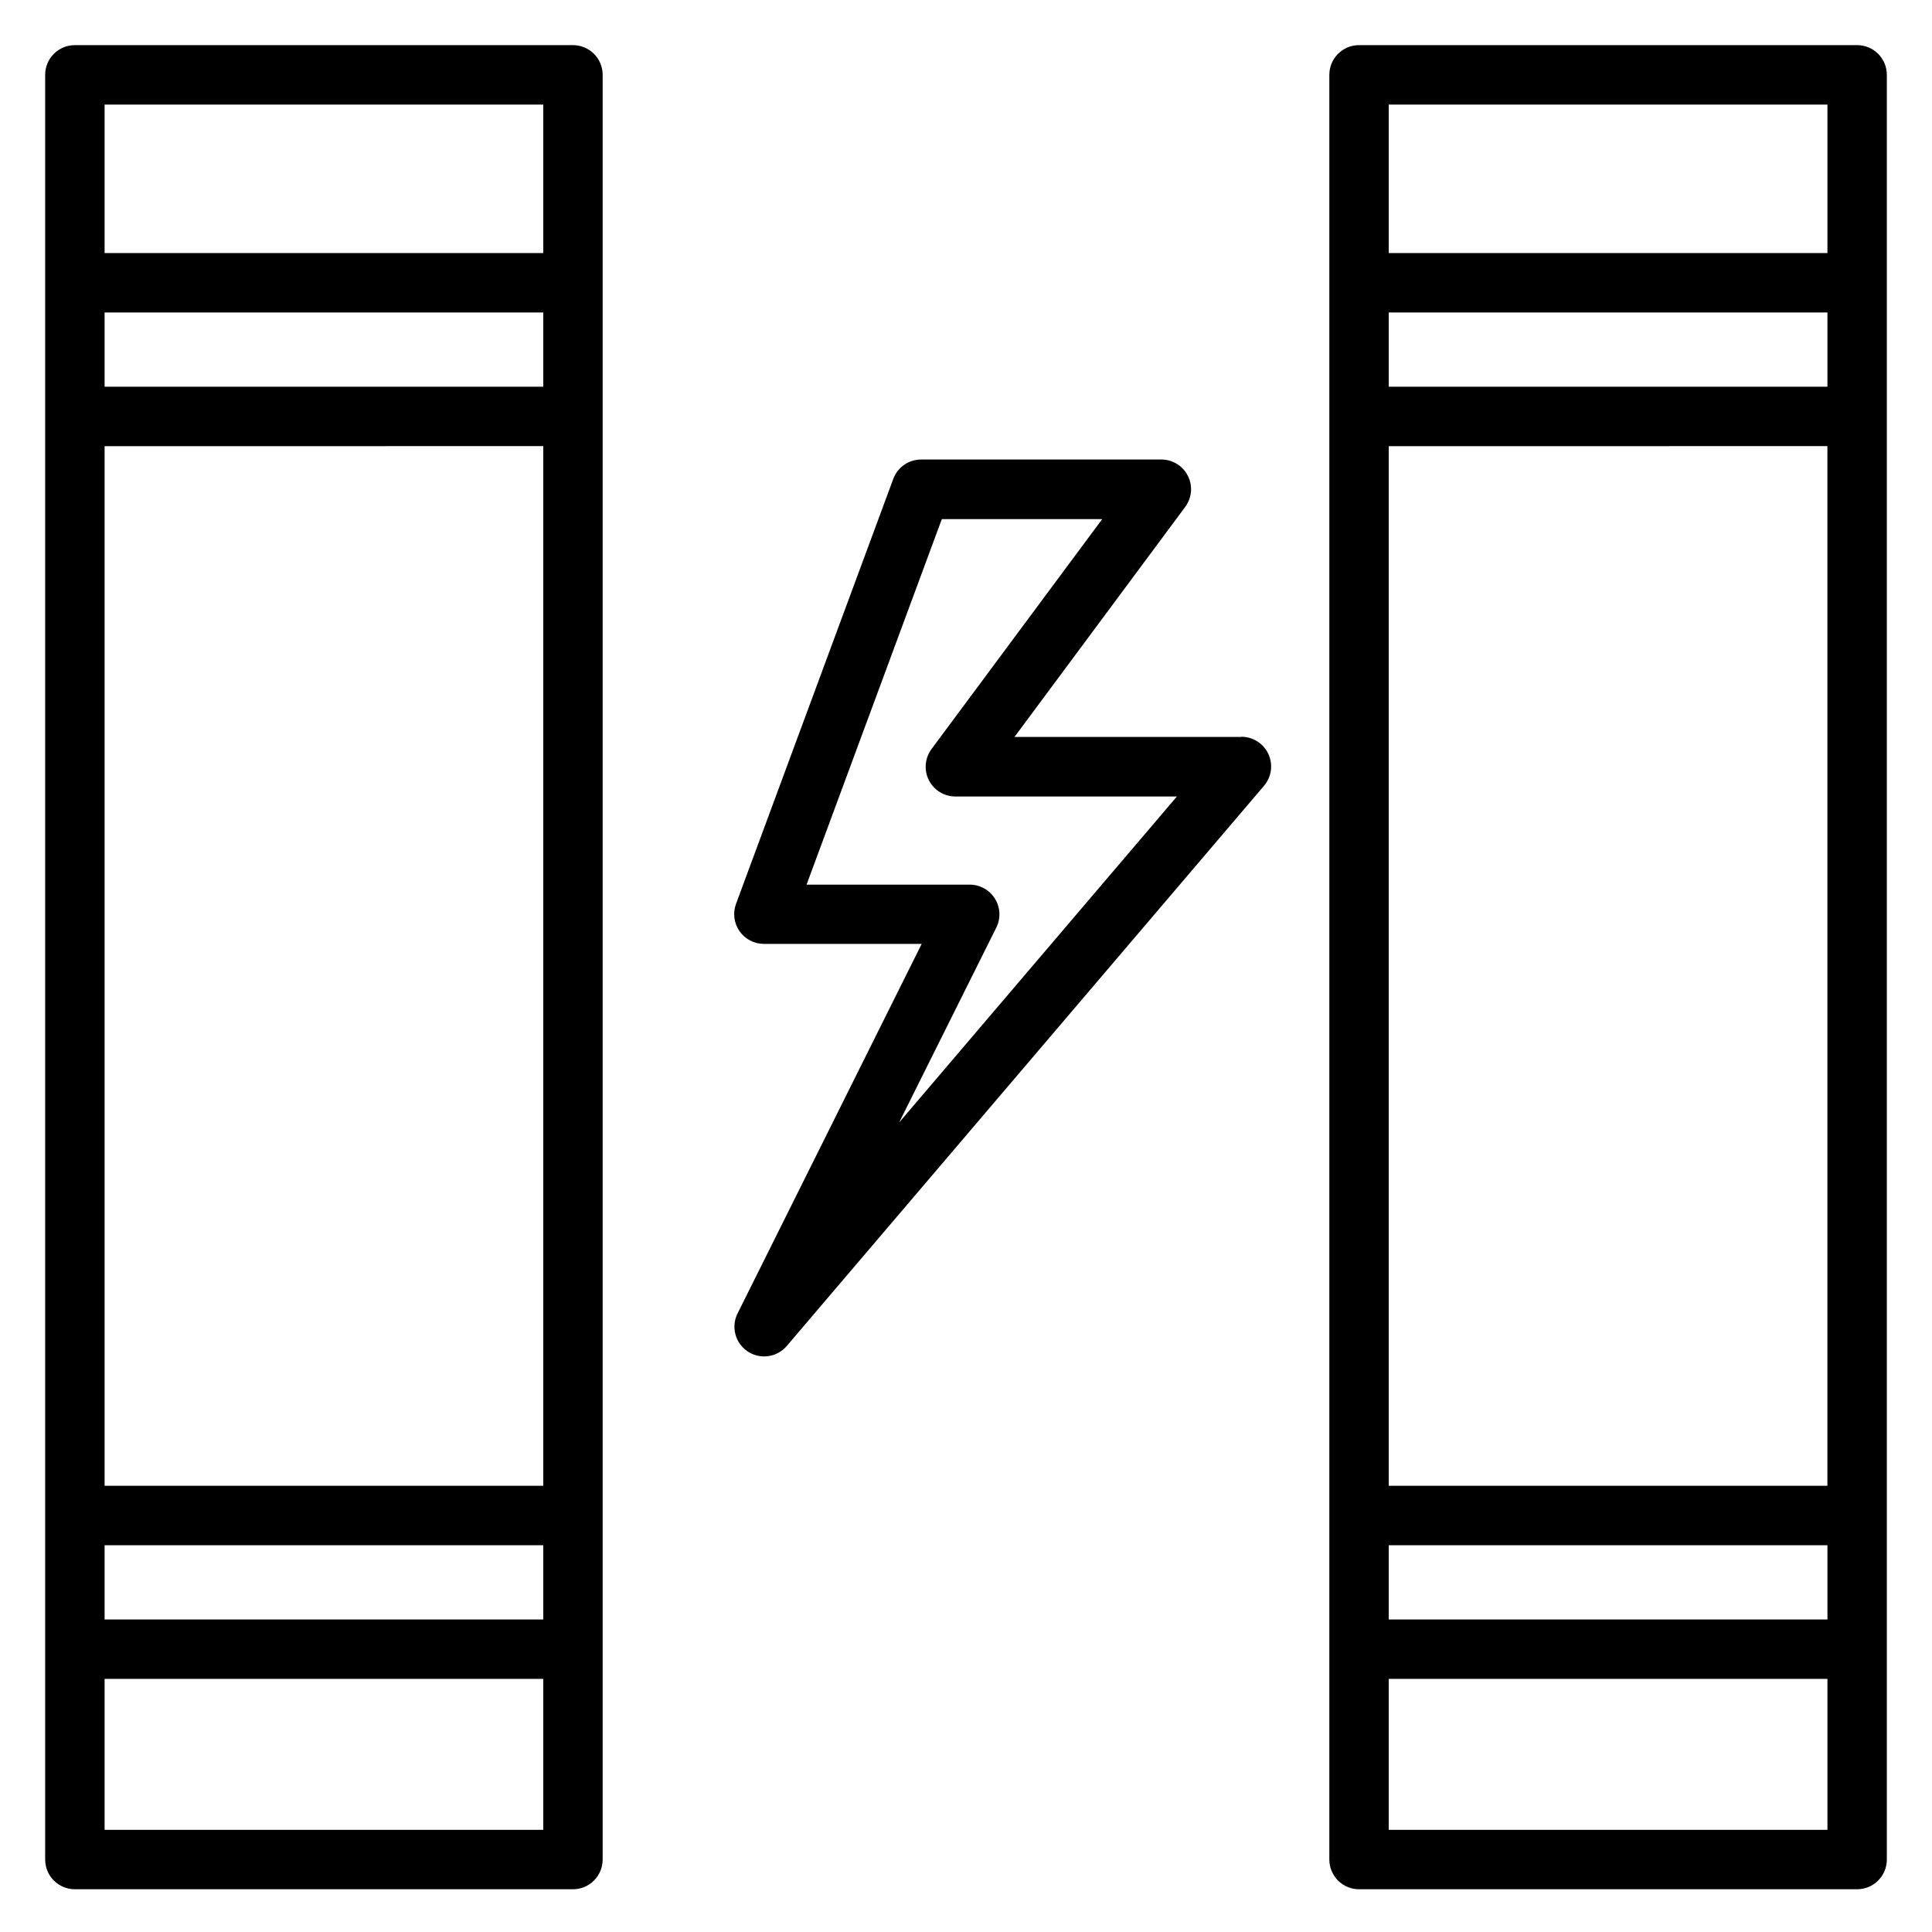 <?xml version="1.0" encoding="UTF-8"?>
<!-- Uploaded to: ICON Repo, www.svgrepo.com, Generator: ICON Repo Mixer Tools -->
<svg fill="#000000" width="800px" height="800px" version="1.1" viewBox="144 144 512 512" xmlns="http://www.w3.org/2000/svg">
 <g>
  <path d="m295.84 155.96h-132c-4.348 0-7.871 3.523-7.871 7.871v472.97c0 2.086 0.832 4.09 2.305 5.566 1.477 1.477 3.481 2.305 5.566 2.305h132c2.086 0 4.09-0.828 5.566-2.305 1.477-1.477 2.305-3.481 2.305-5.566v-472.97c0-2.086-0.828-4.09-2.305-5.566-1.477-1.473-3.481-2.305-5.566-2.305zm-124.12 90.527v-19.68h116.25v19.68zm116.25 15.742v275.52l-116.25 0.004v-275.52zm-116.25 291.27h116.25v19.68h-116.25zm116.25-381.79v39.359h-116.25v-39.359zm-116.25 457.22v-40.008h116.25v40.004z"/>
  <path d="m636.16 155.96h-132c-4.348 0-7.871 3.523-7.871 7.871v472.97c0 2.086 0.828 4.09 2.305 5.566 1.477 1.477 3.481 2.305 5.566 2.305h132c2.086 0 4.09-0.828 5.566-2.305 1.477-1.477 2.305-3.481 2.305-5.566v-472.97c0-2.086-0.828-4.09-2.305-5.566-1.477-1.473-3.481-2.305-5.566-2.305zm-124.13 90.527v-19.68h116.26v19.68zm116.25 15.742v275.52l-116.25 0.004v-275.52zm-116.25 291.27 116.26 0.004v19.68h-116.26zm116.26-381.79v39.359h-116.26v-39.359zm-116.26 457.22v-40.008h116.26v40.004z"/>
  <path d="m472.96 339.3h-60.113l45.219-60.93c1.789-2.383 2.078-5.574 0.742-8.242-1.332-2.668-4.059-4.352-7.039-4.352h-63.652c-3.293-0.004-6.238 2.047-7.387 5.133l-41.676 112.62h0.004c-0.898 2.414-0.555 5.117 0.918 7.234s3.887 3.379 6.465 3.375h41.816l-48.805 97.961h-0.004c-1.762 3.559-0.598 7.875 2.715 10.062 3.316 2.191 7.742 1.566 10.324-1.449l126.5-148.48v-0.004c1.984-2.336 2.434-5.613 1.152-8.398-1.285-2.785-4.07-4.57-7.137-4.574zm-90.688 102.18 25.758-51.656c1.219-2.441 1.082-5.34-0.355-7.656-1.434-2.32-3.969-3.731-6.695-3.727h-43.234l35.848-96.875h42.508l-45.219 60.914h0.004c-1.789 2.387-2.078 5.578-0.742 8.246 1.332 2.664 4.059 4.352 7.039 4.352h58.711z"/>
 </g>
</svg>